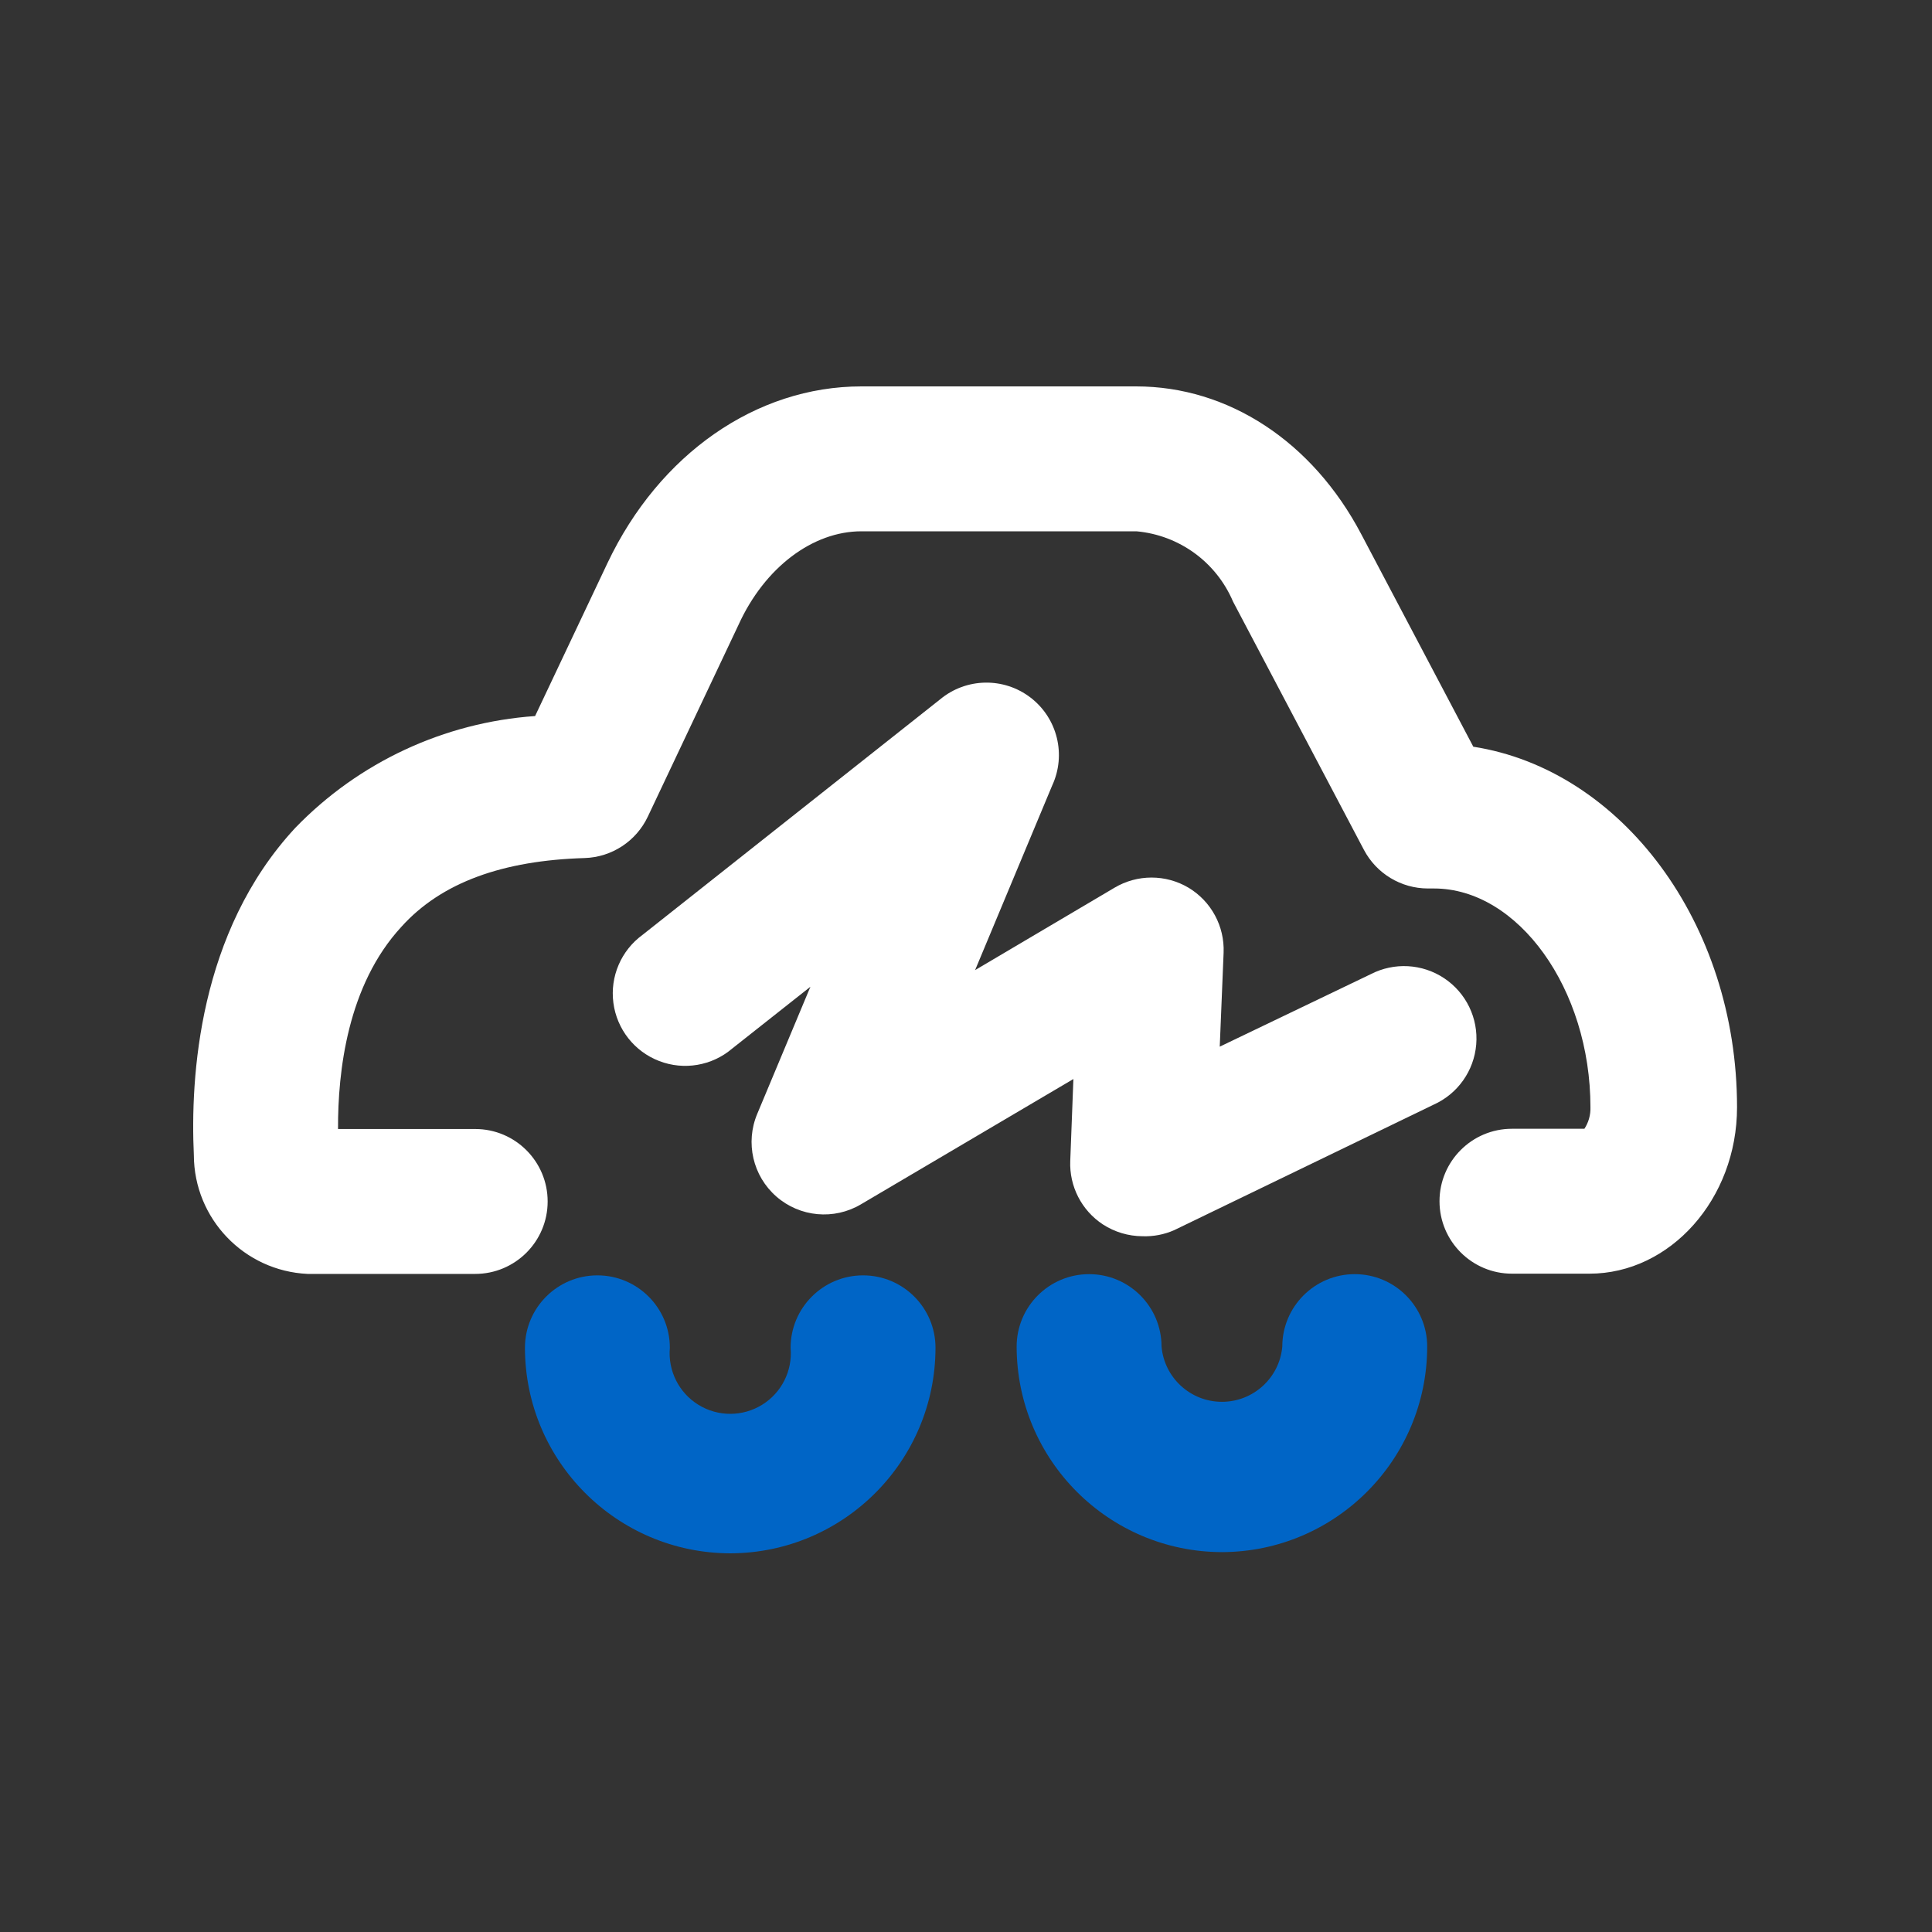 <?xml version="1.0" encoding="UTF-8"?>
<svg width="80px" height="80px" viewBox="0 0 80 80" version="1.1" xmlns="http://www.w3.org/2000/svg" xmlns:xlink="http://www.w3.org/1999/xlink">
    <rect x="0" y="0" width="80" height="80" fill="#333333" stroke="none"/>
    <title>icon/coverages/Vehical owned damage/white</title>
    <g id="icon/coverages/Vehical-owned-damage/white" stroke="none" stroke-width="1" fill="none" fill-rule="evenodd">
        <g id="Iconography-Pocket-17" transform="translate(8, 16)" fill-rule="nonzero">
            <path d="M22.247,48.32 C17.55,48.314 13.743,44.508 13.737,39.81 C13.737,38.153 15.081,36.81 16.737,36.81 C18.394,36.81 19.737,38.153 19.737,39.81 C19.653,40.757 20.11,41.67 20.918,42.169 C21.727,42.669 22.748,42.669 23.557,42.169 C24.365,41.67 24.822,40.757 24.737,39.81 C24.737,38.153 26.081,36.81 27.737,36.81 C29.394,36.81 30.737,38.153 30.737,39.81 C30.732,44.5 26.937,48.303 22.247,48.32 L22.247,48.32 Z" id="Path" fill="#0065C6"></path>
            <path d="M42.607,48.27 C37.91,48.264 34.103,44.458 34.097,39.76 C34.097,38.103 35.441,36.76 37.097,36.76 C38.754,36.76 40.097,38.103 40.097,39.76 C40.213,41.054 41.298,42.046 42.597,42.046 C43.897,42.046 44.982,41.054 45.097,39.76 C45.097,38.103 46.441,36.76 48.097,36.76 C49.754,36.76 51.097,38.103 51.097,39.76 C51.092,44.45 47.297,48.253 42.607,48.27 Z" id="Path" fill="#0065C6"></path>
            <path d="M57.817,36.74 L54.607,36.74 C52.951,36.74 51.607,35.397 51.607,33.74 C51.607,32.083 52.951,30.74 54.607,30.74 L57.607,30.74 C57.78,30.476 57.867,30.165 57.857,29.85 C57.857,24.94 54.857,20.79 51.377,20.79 L51.127,20.79 C50.016,20.789 48.996,20.173 48.477,19.19 L43.057,8.91 C42.363,7.276 40.826,6.158 39.057,6 L27.667,6 C25.667,6 23.667,7.48 22.577,9.88 L18.827,17.81 C18.347,18.83 17.335,19.495 16.207,19.53 C12.837,19.63 10.287,20.53 8.627,22.37 C6.387,24.79 5.987,28.37 5.997,30.75 L11.677,30.75 C13.334,30.75 14.677,32.093 14.677,33.75 C14.677,35.407 13.334,36.75 11.677,36.75 L4.737,36.75 C2.107,36.627 0.035,34.463 0.027,31.83 C-0.123,28.62 0.217,22.6 4.227,18.28 C6.852,15.563 10.389,13.914 14.157,13.65 L17.157,7.31 C19.297,2.8 23.317,0 27.667,0 L39.047,0 C42.857,0 46.347,2.28 48.367,6.12 L53.007,14.92 C59.127,15.87 63.927,22.2 63.927,29.85 C63.927,33.65 61.157,36.74 57.817,36.74 Z" id="Path" fill="#FFFFFF"></path>
            <path d="M39.307,35.19 C38.725,35.187 38.156,35.017 37.667,34.7 C36.787,34.121 36.274,33.123 36.317,32.07 L36.447,28.68 L27.647,33.87 C26.533,34.529 25.121,34.398 24.147,33.546 C23.172,32.694 22.854,31.313 23.357,30.12 L25.557,24.86 L22.317,27.42 C21.481,28.132 20.321,28.33 19.296,27.935 C18.27,27.541 17.542,26.617 17.399,25.527 C17.255,24.438 17.719,23.357 18.607,22.71 L30.927,12.96 C32.006,12.062 33.564,12.032 34.676,12.888 C35.789,13.744 36.159,15.257 35.567,16.53 L32.377,24.17 L38.147,20.76 C39.093,20.197 40.272,20.197 41.217,20.76 C42.156,21.325 42.711,22.356 42.667,23.45 L42.507,27.34 L48.757,24.34 C49.727,23.838 50.892,23.902 51.801,24.507 C52.71,25.112 53.218,26.163 53.127,27.251 C53.037,28.339 52.363,29.292 51.367,29.74 L40.617,34.94 C40.205,35.121 39.757,35.206 39.307,35.19 L39.307,35.19 Z" id="Path" fill="#FFFFFF"></path>
        </g>
    </g>
</svg>